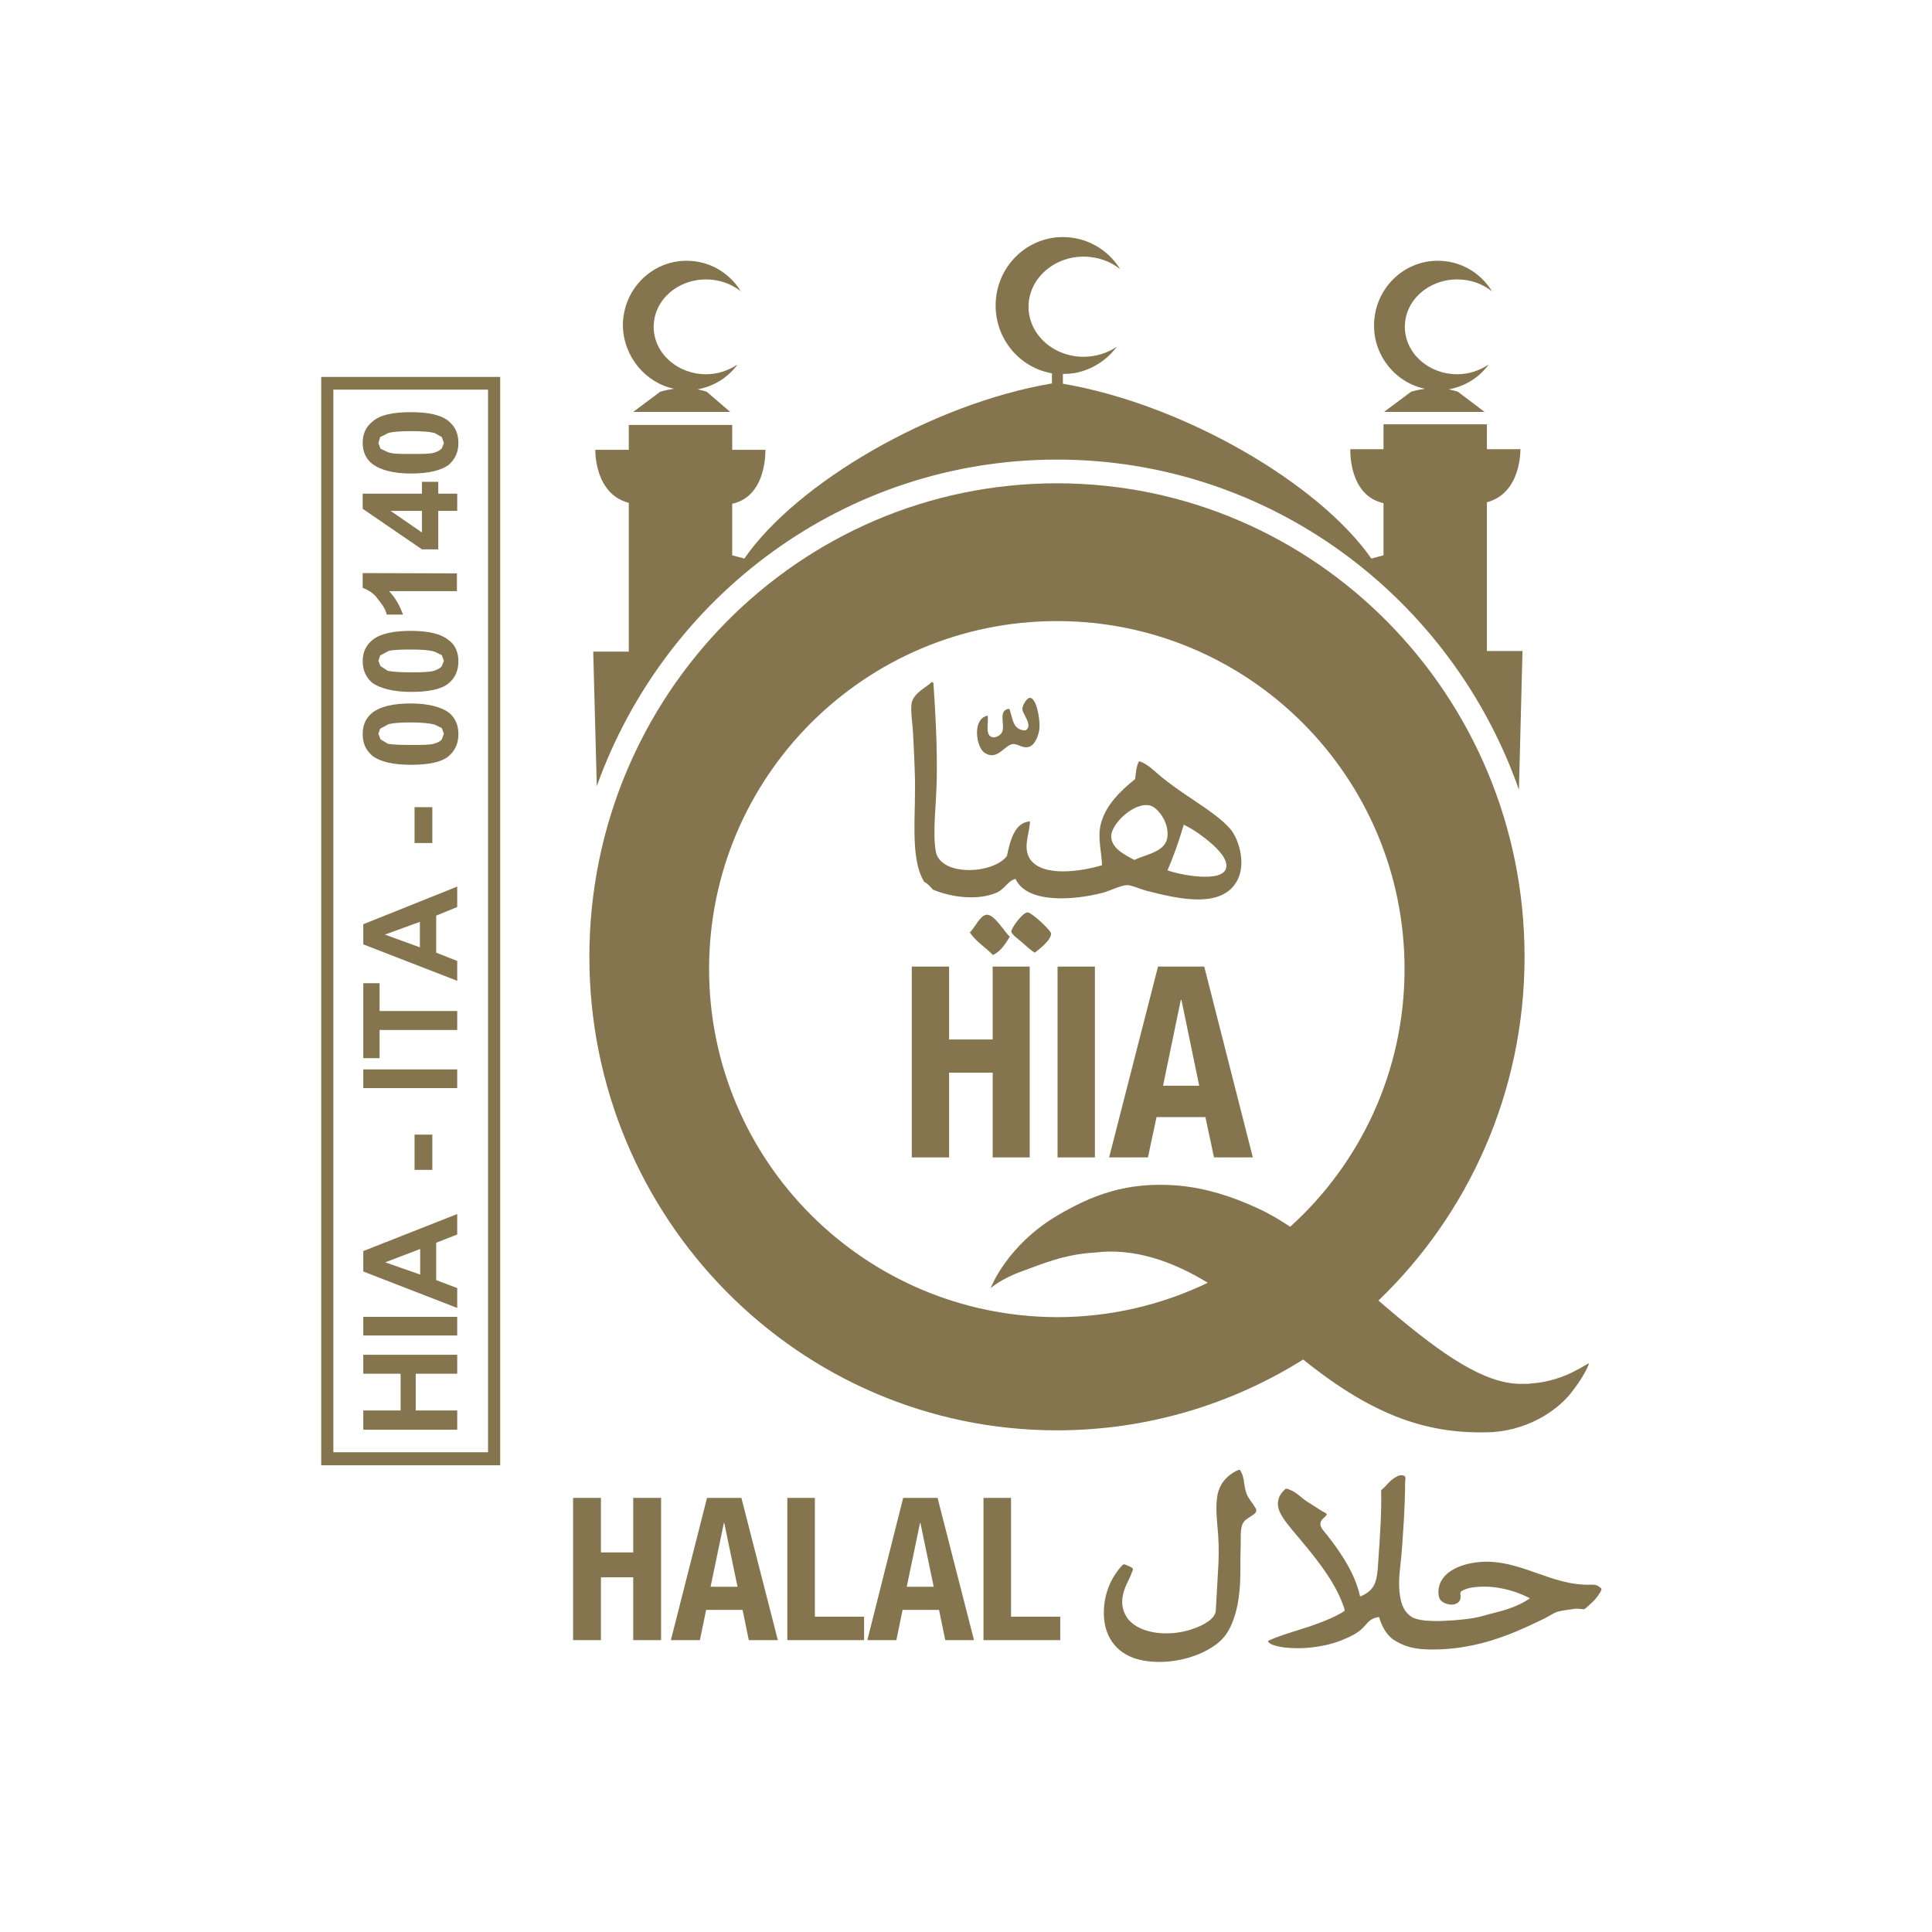 <?xml version="1.0" encoding="utf-8"?>
<!-- Generator: Adobe Illustrator 28.0.0, SVG Export Plug-In . SVG Version: 6.00 Build 0)  -->
<svg version="1.1" id="layer" xmlns="http://www.w3.org/2000/svg" xmlns:xlink="http://www.w3.org/1999/xlink" x="0px" y="0px"
	 viewBox="0 0 652 652" style="enable-background:new 0 0 652 652;" xml:space="preserve">
<style type="text/css">
	.st0{fill:#85754E;}
	.st1{fill-rule:evenodd;clip-rule:evenodd;fill:#85754E;}
</style>
<g>
	<polygon class="st0" points="307.7,390.6 320.3,390.6 320.3,362 335,362 335,390.6 347.5,390.6 347.5,326.2 335,326.2 335,350.8 
		320.3,350.8 320.3,326.2 307.7,326.2 	"/>
	<rect x="356.9" y="326.2" class="st0" width="12.6" height="64.4"/>
	<path class="st0" d="M390.8,326.2h15.6l16.4,64.4h-13.1l-2.9-13.6h-16.5l-2.9,13.6h-13.1L390.8,326.2z M392.5,366.4h12.2l-6-29
		h-0.2L392.5,366.4z"/>
	<path class="st0" d="M400,268.1c-2.7-1.8-5.4-3.8-7.8-5.7c-2.6-2.1-4.9-4.7-7.8-5.5c-1,1.8-1.1,4.2-1.3,6
		c-4.5,3.6-10.2,8.8-11.7,15.6c-1,4.5,0.4,9.2,0.5,13.5c-7.1,2.1-20.1,4.1-24.3-2.1c-2.5-3.9-0.2-8.3,0-12.7
		c-5.2,0.3-6.7,6.5-7.8,11.7c-4.8,6.2-22.5,6.9-24-1.6c-1.1-6.3,0.1-15.3,0.3-23.2c0.3-12-0.5-24.6-1.1-33.7c-0.3,0-0.3-0.2-0.5-0.3
		c-1.7,1.8-6,3.6-6.8,7c-0.6,2.6,0.4,7.4,0.5,11.8c0.2,4,0.4,7.6,0.5,11.4c0.6,14.1-1.9,29,3.2,37.3c1.2,0.6,2,1.6,2.9,2.6
		c6.1,2.6,15,3.8,21.4,1.1c2.9-1.2,3.8-4,6.5-4.7c4,8.6,20.2,7.1,29.4,4.7c2.9-0.8,6.2-2.6,8.4-2.6c1.6,0.1,3.9,1.2,6,1.8
		c10.8,2.8,25.8,6.4,31-3.3c3.2-5.9,0.4-14.1-2.1-17.2C411.8,275.7,405.5,271.9,400,268.1 M382.8,290.2c-3.4-1.8-7.6-3.9-7.8-7.8
		c-0.2-4.4,8.1-12.1,13.3-10.5c2.5,0.8,6.1,5.5,5.7,10.2C393.7,287.4,387.1,288.2,382.8,290.2 M413.8,292.9
		c-1.2,5.3-16.3,2.2-19.8,0.8c2.1-4.8,3.9-10,5.5-15.4c2.8,1.4,5.6,3.2,8.9,6C410.9,286.4,414.5,290,413.8,292.9"/>
	<path class="st0" d="M333.3,241.5c-5.4,1.1-3.8,10.7-1.1,12.5c4.4,3,6.8-2.7,9.7-2.9c1.8-0.1,3.4,1.8,5.7,0.8
		c1.7-0.7,3-3.8,3.2-6.2c0.2-3.1-1-10.1-3.2-10.2c-1.2,0-2.5,2.6-2.6,3.7c0,1.8,3.8,5.6,1.1,7.3c-4.6,0-4.3-4.6-5.5-7.3
		c-4,0.4-1.3,5.5-2.4,7.8c-0.4,1-1.9,2-3.2,1.8C332.3,248.3,333.7,244.1,333.3,241.5"/>
	<path class="st0" d="M346.8,307.9c-1.7,0-5.6,5.4-5.5,6.5c0.2,1.1,2.6,2.7,3.7,3.7c1.6,1.4,2.7,2.5,4.2,3.4
		c1.5-1.1,5.7-4.4,5.5-6.5C354.5,313.8,348.1,307.9,346.8,307.9"/>
	<path class="st0" d="M333,308.7c-2.2,0.1-4.1,4.5-5.7,6c2.1,3.1,5.3,5,7.8,7.6c2.7-1.3,4.2-3.8,5.7-6.2
		C339,314.6,335.7,308.6,333,308.7"/>
	<polygon class="st0" points="193.4,553.5 202.8,553.5 202.8,532.3 213.7,532.3 213.7,553.5 223.1,553.5 223.1,505.5 213.7,505.5 
		213.7,523.9 202.8,523.9 202.8,505.5 193.4,505.5 	"/>
	<path class="st0" d="M238.6,505.5h11.6l12.3,48h-9.8l-2.1-10.2h-12.3l-2.1,10.2h-9.8L238.6,505.5z M239.8,535.5h9.1l-4.5-21.6h-0.1
		L239.8,535.5z"/>
	<polygon class="st0" points="291.6,553.5 291.6,545.6 275,545.6 275,505.5 265.7,505.5 265.7,553.5 	"/>
	<path class="st0" d="M304.8,505.5h11.6l12.3,48H319l-2.1-10.2h-12.3l-2.1,10.2h-9.8L304.8,505.5z M306,535.5h9.1l-4.5-21.6h-0.1
		L306,535.5z"/>
	<polygon class="st0" points="357.8,553.5 357.8,545.6 341.2,545.6 341.2,505.5 331.9,505.5 331.9,553.5 	"/>
	<path class="st0" d="M421,504.8c-0.9-1.8-1-3.7-1.3-5.5c-0.2-0.9-0.4-1.8-0.9-2.6c-0.2-0.4-0.3-0.9-0.9-0.6
		c-0.5,0.2-1.1,0.5-1.6,0.8c-3.7,2.3-5.2,5.3-5.6,8.7c-0.5,4.1,0.1,8.4,0.4,12.5c0.3,4.3,0.2,8.6-0.1,12.9
		c-0.2,4.2-0.5,8.4-0.7,12.5c-0.1,2.9-4.6,5.2-8,6.3c-7.2,2.5-17.3,1.9-21.6-3.4c-2.5-3.3-2.4-7.1-1-10.6c0.7-1.8,1.7-3.4,2.3-5.2
		c0.3-0.8,0.7-1.2-0.3-1.7c-0.4-0.3-1-0.4-1.5-0.7c-0.9-0.4-1.1-0.4-1.6,0.2c-4.7,5.1-6.5,11.7-6,17.8c0.5,6.2,4.2,12.6,13.3,14.2
		c8.8,1.6,19.3-1.1,25.2-6c3.7-3,5.2-7.4,6.2-11.3c1.1-4.7,1.3-9.3,1.3-14c0-2.5,0-4.8,0.1-7.3c0.1-2.3-0.2-4.6,0.4-6.8
		c0.4-2,2.3-2.7,4.1-4c1.2-1,0.8-1.7,0.1-2.7C422.5,507,421.6,506,421,504.8"/>
	<path class="st0" d="M536.8,534.8c-13.4,0.4-23.6-8.6-37.1-7.7c-5.3,0.4-10.7,2.3-13,5.9c-1.2,1.8-1.5,3.9-1.1,5.8
		c0.4,2.3,3.8,2.9,4.8,2.7c1.5-0.3,2.4-1,2.5-2.4c0.1-1.1-0.5-1.7,0.6-2.3c1.3-0.7,2.9-1.1,4.5-1.2c6.3-0.7,13.3,1.1,18.3,3.8
		c-3.4,2.4-7.6,3.8-12,4.9c-2.5,0.6-4.8,1.4-7.3,1.8c-2.5,0.4-16.8,2.2-20.7-0.5c-3.1-2.1-3.7-5.5-4-8.4c-0.4-4,0.2-7.9,0.6-11.9
		c0.4-4.3,0.6-8.5,0.9-12.8c0.2-4.1,0.4-8.2,0.4-12.3c0-0.6,0.4-1.9-0.4-2.2c-1-0.3-1.8-0.1-2.6,0.4c-2.2,1.1-3.3,3.1-5.1,4.5
		c0.2,7.6-0.4,15.4-0.9,23c-0.2,2.5-0.2,5-0.9,7.5c-0.7,2.5-2.2,4.1-5.3,5.4c-1.6-7.4-6-14.2-11.1-20.7c-0.8-1.1-2.4-2.5-2.3-3.8
		c0-0.9,0.6-1.6,1.3-2.2c0.3-0.3,0.6-0.5,0.8-0.9c0.3-0.4-1-1-1.5-1.2c-1.8-1.1-3.5-2.3-5.3-3.4c-1.8-1.2-3.3-2.9-5.5-3.8
		c-0.4-0.2-1-0.4-1.5-0.4c-0.4,0.4-0.8,0.7-1.1,1.1c-0.6,0.7-1.1,1.5-1.3,2.3c-0.5,1.7-0.2,3.3,0.6,4.9c1.3,2.5,3.4,4.9,5.4,7.3
		c5.9,7,11.9,14.2,15.2,22.2c0.4,1.1,0.9,2.1,1.1,3.2c0.1,0.4-1.9,1.3-2.4,1.6c-3,1.6-6.3,2.8-9.8,4c-3.3,1.1-6.9,2.1-10.1,3.3
		c-0.9,0.3-1.7,0.6-2.5,1c-0.9,0.4-1.5,0.4-0.7,1.1c1,0.8,2.5,1.1,3.9,1.4c6.6,1,13.9,0.2,19.9-2c2.8-1.1,6-2.5,7.8-4.4
		c1.7-1.7,2.4-3.3,5.5-3.7c0.7,2.5,2.2,5.8,4.8,7.6c3.2,2.1,6.4,3.1,10.7,3.3c8.9,0.4,17.6-1.2,25.5-4c3.5-1.2,6.9-2.7,10.2-4.2
		c1.5-0.7,2.9-1.4,4.4-2.1c1.7-0.8,2.9-1.8,4.7-2.4c1.8-0.5,3.5-0.6,5.3-0.9c0.9-0.2,1.8-0.1,2.6,0c0.9,0.1,1.1,0.2,1.7-0.4
		c0.4-0.4,0.8-0.7,1.2-1.1c1.3-1.1,2.5-2.4,3.3-3.8c0.4-0.6,1.1-1.7,0.2-1.9C539,534.7,537.9,534.8,536.8,534.8"/>
	<path class="st0" d="M480.9,131.2c-2.8,0.4-4.7,1-4.7,1l-9.1,6.8H501l-9-6.8c0,0-1.1-0.4-3.1-0.8c5.5-1,10.3-4,13.5-8.4
		c-3,2-6.6,3.3-10.6,3.3c-9.8,0-17.7-7.2-17.7-16c0-8.9,7.9-16,17.7-16c4.5,0,8.5,1.5,11.7,4c-3.8-6.2-10.5-10.3-18.3-10.3
		c-11.9,0-21.5,9.8-21.5,21.9C463.7,120.3,471.1,129.2,480.9,131.2"/>
	<path class="st0" d="M227.5,131.2c-2.8,0.4-4.7,1-4.7,1l-9.1,6.8h32.7l-7.9-6.8c0,0-1.1-0.4-3.1-0.8c5.5-1,10.3-4,13.5-8.4
		c-3,2-6.6,3.3-10.6,3.3c-9.8,0-17.7-7.2-17.7-16c0-8.9,7.9-16,17.7-16c4.5,0,8.5,1.5,11.7,4c-3.8-6.2-10.5-10.3-18.3-10.3
		c-11.9,0-21.5,9.8-21.5,21.9C210.4,120.3,217.8,129.2,227.5,131.2"/>
	<path class="st0" d="M356.7,155.1c71.9,0,133.1,46.5,155.9,111.4l1.2-46.8h-12v-50.2c11.7-3.1,11.3-17.9,11.3-17.9h-11.3v-8.4
		h-18.1h-16.8v8.4h-11.2c0,0-0.7,15.6,11.2,18.2v17.6l-4.1,1.1c-17.8-25.5-63.6-52.1-104.1-59v-3.3c1.3,0,2.6-0.1,4-0.3
		c5.8-1.1,10.8-4.3,14.2-8.9c-3.1,2.1-7,3.4-11.2,3.4c-10.3,0-18.6-7.6-18.6-16.9c0-9.3,8.4-16.9,18.6-16.9c4.7,0,9,1.6,12.3,4.2
		c-4-6.5-11.2-10.8-19.3-10.8c-12.6,0-22.7,10.4-22.7,23.1c0,11.2,7.8,20.5,18.1,22.7c0.3,0.1,0.5,0.1,0.9,0.2v3.4
		c-40.3,6.8-86.1,33.5-103.8,59.1l-4.1-1.1V170c11.8-2.5,11.2-18.2,11.2-18.2h-11.2v-8.4h-16.8h-18.1v8.4h-11.3
		c0,0-0.4,14.9,11.3,17.9v50.2h-12l1.2,45.4C224.5,200.9,285.3,155.1,356.7,155.1"/>
	<path class="st0" d="M516.7,466.9c-0.3,0-0.5,0-0.8,0.1c-0.2,0-0.4,0-0.6,0c-0.3,0-0.6,0-0.9,0c-0.2,0-0.4,0-0.6,0
		c-0.4,0-0.6,0-1,0c-0.2,0-0.4,0-0.5,0c-0.5,0-1.1-0.1-1.5-0.1c-12.3-1.3-26.4-11.4-45.6-28c30.3-29.1,49.3-70.3,49.3-116
		c0-88.3-70.7-159.8-157.8-159.8c-87.2,0-157.8,71.6-157.8,159.8s70.7,159.8,157.8,159.8c30.5,0,59-8.8,83.1-23.9
		c24.4,19.7,43,25.4,64,24.5c13.4-1,22.9-8.4,26.9-13.9c4.3-5.5,5.5-9.1,5.5-9.1C536.4,459.2,529.1,466,516.7,466.9 M239.3,327
		c0-64.9,52.6-117.4,117.4-117.4S474,262.2,474,327c0,34.5-14.9,65.6-38.6,87c-3.6-2.4-7.3-4.6-11.1-6.3c-8.6-4-17.6-6.8-26.7-7.6
		c-17.8-1.5-29.6,3.6-40.6,10c-17.3,10.2-22.7,24.6-22.7,24.7c-0.1-0.1,3.9-3.4,10.4-5.7c6.9-2.5,14.3-5.8,24.8-6.4
		c12.9-1.6,25.8,2.7,38.1,10.2c-15.4,7.4-32.7,11.6-50.9,11.6C291.8,444.3,239.3,391.8,239.3,327"/>
	<path class="st0" d="M168.8,494.5h-60.4V127.2h60.4V494.5z M112.5,490.1h52.2V131.5h-52.2V490.1z"/>
	<g>
		<g>
			<g>
				<path class="st1" d="M128.3,147.5l2.8-1.4c1.5-0.4,3.9-0.6,7.6-0.6c3.7,0,6.3,0.2,7.9,0.6l2.5,1.4l0.7,2l-0.7,1.8
					c-0.4,0.5-1.3,1.1-2.7,1.5c-1.4,0.4-4,0.4-7.6,0.4c-3.8,0-6.3,0-7.9-0.6l-2.5-1.2l-0.7-1.9L128.3,147.5z M125.7,156.6
					c2.7,2,7,3.2,13,3.2s10.3-1.1,12.7-2.9c2.2-1.9,3.3-4.4,3.3-7.4c0-3.2-1.1-5.5-3.2-7.3c-2.6-2.2-6.9-3.1-12.9-3.1
					c-6,0-10.3,0.9-12.8,3.1c-2.3,1.8-3.4,4.1-3.4,7.3C122.4,152.5,123.5,154.9,125.7,156.6z M142.4,179.7l-10.6-7.3h10.6V179.7z
					 M154.3,166.6h-6.4v-4h-5.5v4h-20v5.1l20,13.7h5.5v-13h6.4V166.6z M122.4,193.4v5c1.9,0.7,3.8,1.8,5.2,3.9
					c1.5,1.8,2.5,3.3,2.9,5.1h5.5c-1.1-3-2.5-5.6-4.7-7.9h22.9v-6L122.4,193.4L122.4,193.4z M128.3,221.2l2.8-1.5
					c1.5-0.4,3.9-0.5,7.6-0.5c3.7,0,6.3,0.2,7.9,0.7l2.5,1.2l0.7,1.9l-0.7,1.8c-0.4,0.6-1.3,1.1-2.7,1.6c-1.4,0.4-4,0.5-7.6,0.5
					c-3.8,0-6.3-0.2-7.9-0.5l-2.5-1.6l-0.7-1.8L128.3,221.2z M125.7,230.5c2.7,1.8,7,3,13,3s10.3-0.9,12.7-2.9
					c2.2-1.8,3.3-4.3,3.3-7.5c0-2.9-1.1-5.5-3.2-7c-2.6-2.2-6.9-3.2-12.9-3.2c-6,0-10.3,1-12.8,3c-2.3,1.8-3.4,4.2-3.4,7.2
					C122.4,226.2,123.5,228.6,125.7,230.5z M128.3,245.9l2.8-1.5c1.5-0.4,3.9-0.6,7.6-0.6c3.7,0,6.3,0.3,7.9,0.7l2.5,1.2l0.7,1.9
					l-0.7,1.9c-0.4,0.6-1.3,1.1-2.7,1.5c-1.4,0.4-4,0.4-7.6,0.4c-3.8,0-6.3-0.1-7.9-0.4l-2.5-1.5l-0.7-1.9L128.3,245.9z
					 M125.7,255.1c2.7,2,7,3,13,3s10.3-0.9,12.7-2.9c2.2-1.9,3.3-4.3,3.3-7.5c0-3-1.1-5.5-3.2-7.2c-2.6-1.9-6.9-3.1-12.9-3.1
					c-6,0-10.3,1.1-12.8,3c-2.3,1.8-3.4,4.2-3.4,7.3C122.4,250.9,123.5,253.2,125.7,255.1z M139.9,284.5h6v-12.1h-6V284.5z
					 M141.7,319.7l-11.8-4.3l11.8-4.3V319.7z M122.6,311.9v6.8l31.7,12.3v-6.7l-7.1-2.8V309l7.1-2.9v-6.9L122.6,311.9z M154.3,341.2
					h-26.2v-9.4h-5.5v25.3h5.5v-9.5h26.2V341.2z M122.6,367.2h31.7v-6.3h-31.7V367.2z M139.9,394.8h6v-11.9h-6V394.8z M141.7,430.1
					L130,426l11.8-4.5V430.1z M122.6,422.2v6.9l31.7,12.3v-6.7l-7.1-2.7v-12.6l7.1-2.8v-6.9L122.6,422.2z M122.6,450.7h31.7v-6.3
					h-31.7V450.7z M154.3,476h-14v-12.4h14v-6.4h-31.7v6.4h12.6V476h-12.6v6.5h31.7V476z"/>
			</g>
		</g>
	</g>
</g>
</svg>

